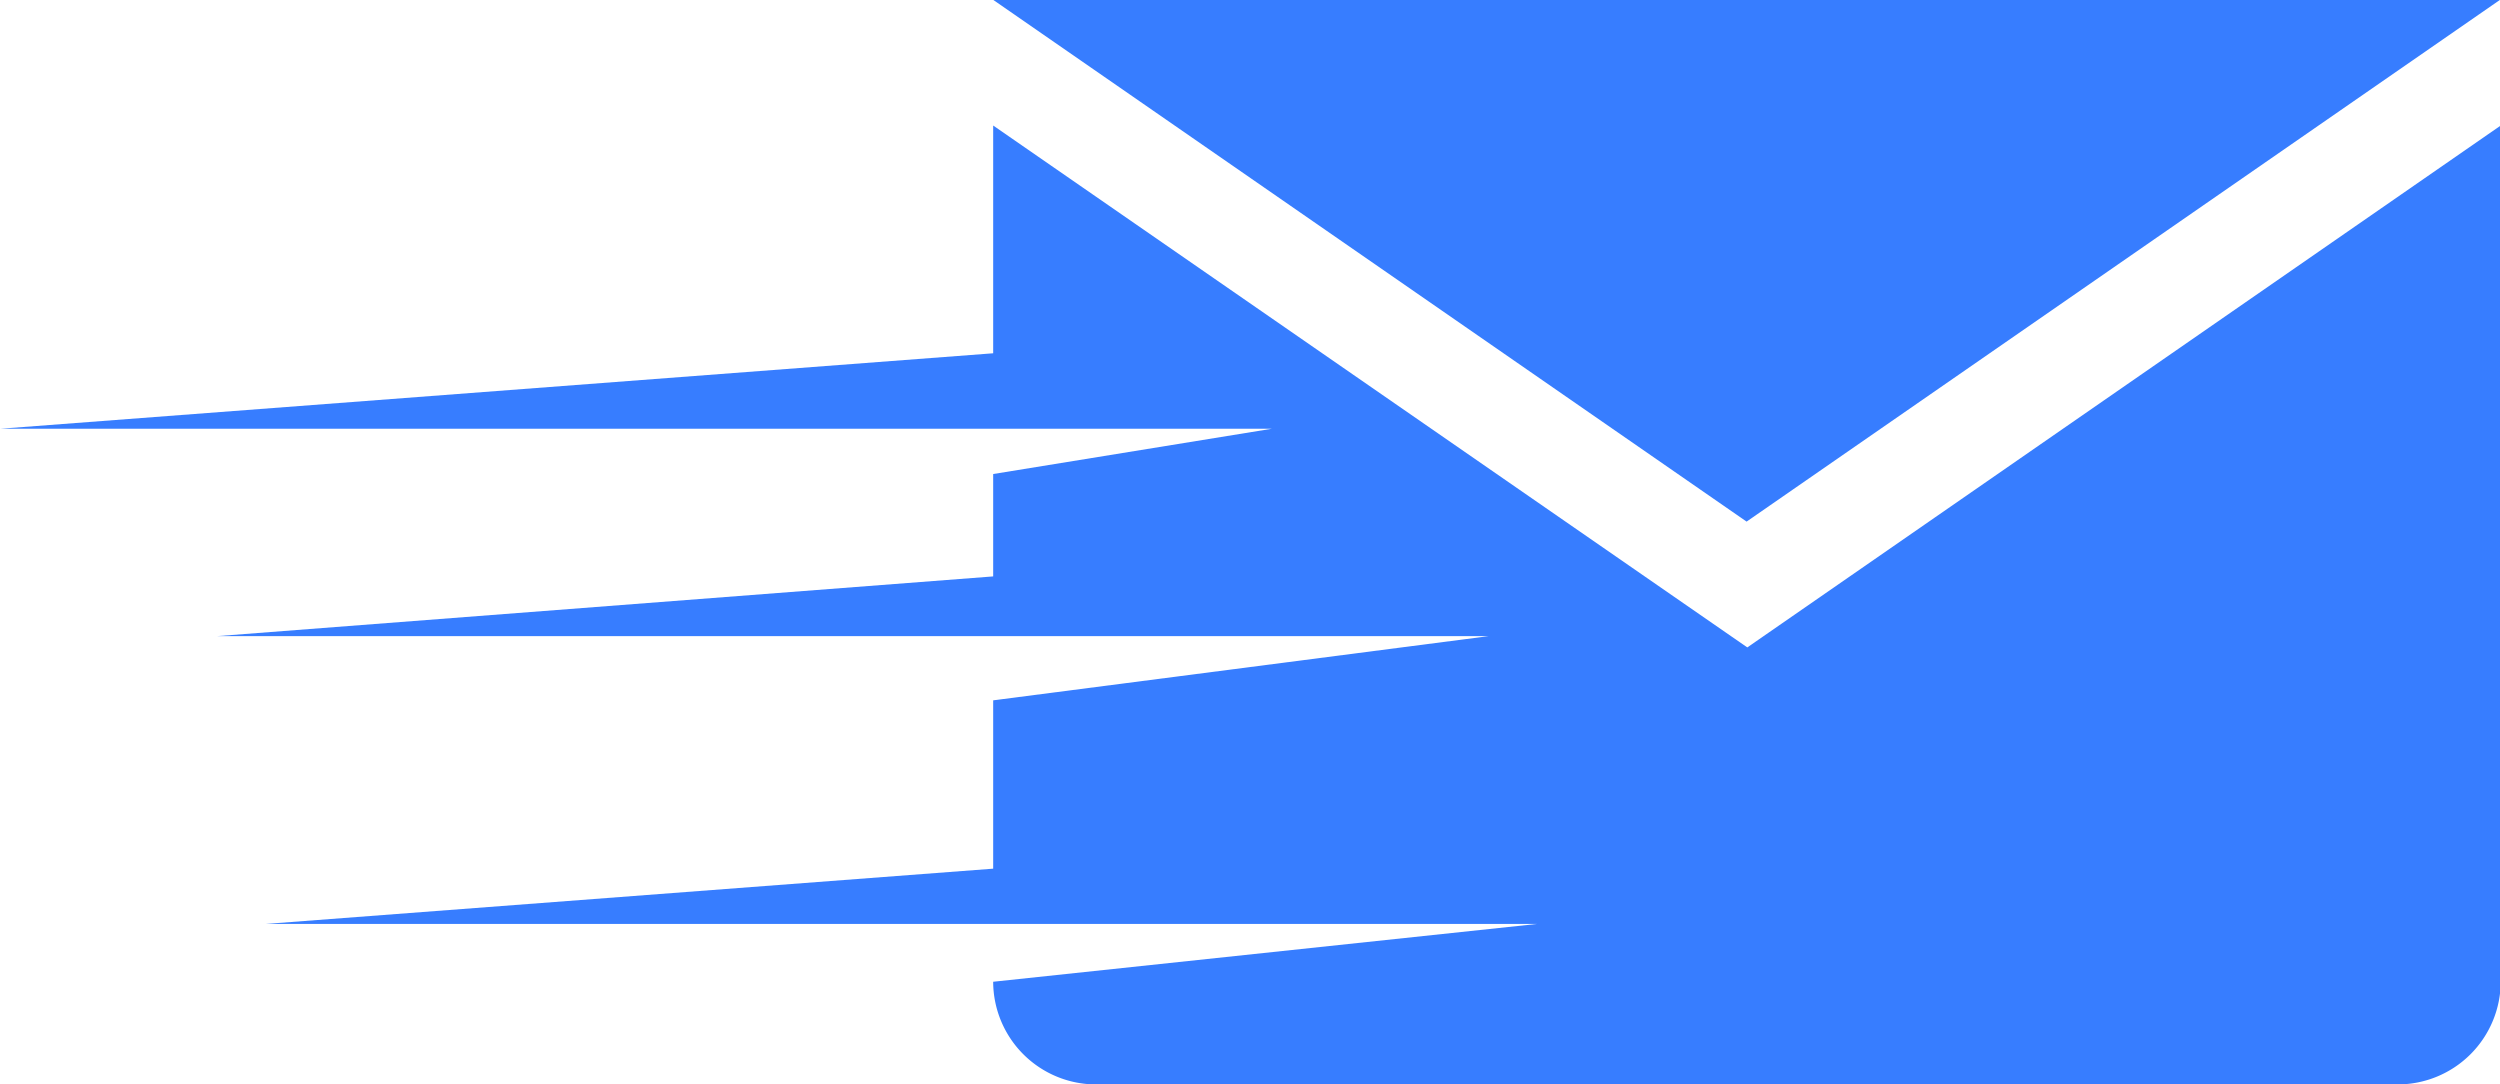 <svg xmlns="http://www.w3.org/2000/svg" xmlns:xlink="http://www.w3.org/1999/xlink" viewBox="0 0 172.88 74.99"><defs><style>.cls-1{fill:none;}.cls-2{clip-path:url(#clip-path);}.cls-3{fill:#377dff;}</style><clipPath id="clip-path" transform="translate(-0.06 -0.01)"><rect class="cls-1" width="173" height="75"/></clipPath></defs><g id="Calque_2" data-name="Calque 2"><g id="Calque_1-2" data-name="Calque 1"><g class="cls-2"><path class="cls-3" d="M68.74,8.69V24.44L.06,29.66H88L68.74,32.79v7.08L15.07,44H103L68.74,48.44V60.08L18.46,63.9h87.91l-37.63,4A7.12,7.12,0,0,0,75.86,75h90a7.13,7.13,0,0,0,7.13-7.12V8.69l-52.1,36.09ZM172.94,0H68.74l52.1,36.08Z" transform="translate(-0.06 -0.01)"/></g></g></g></svg>